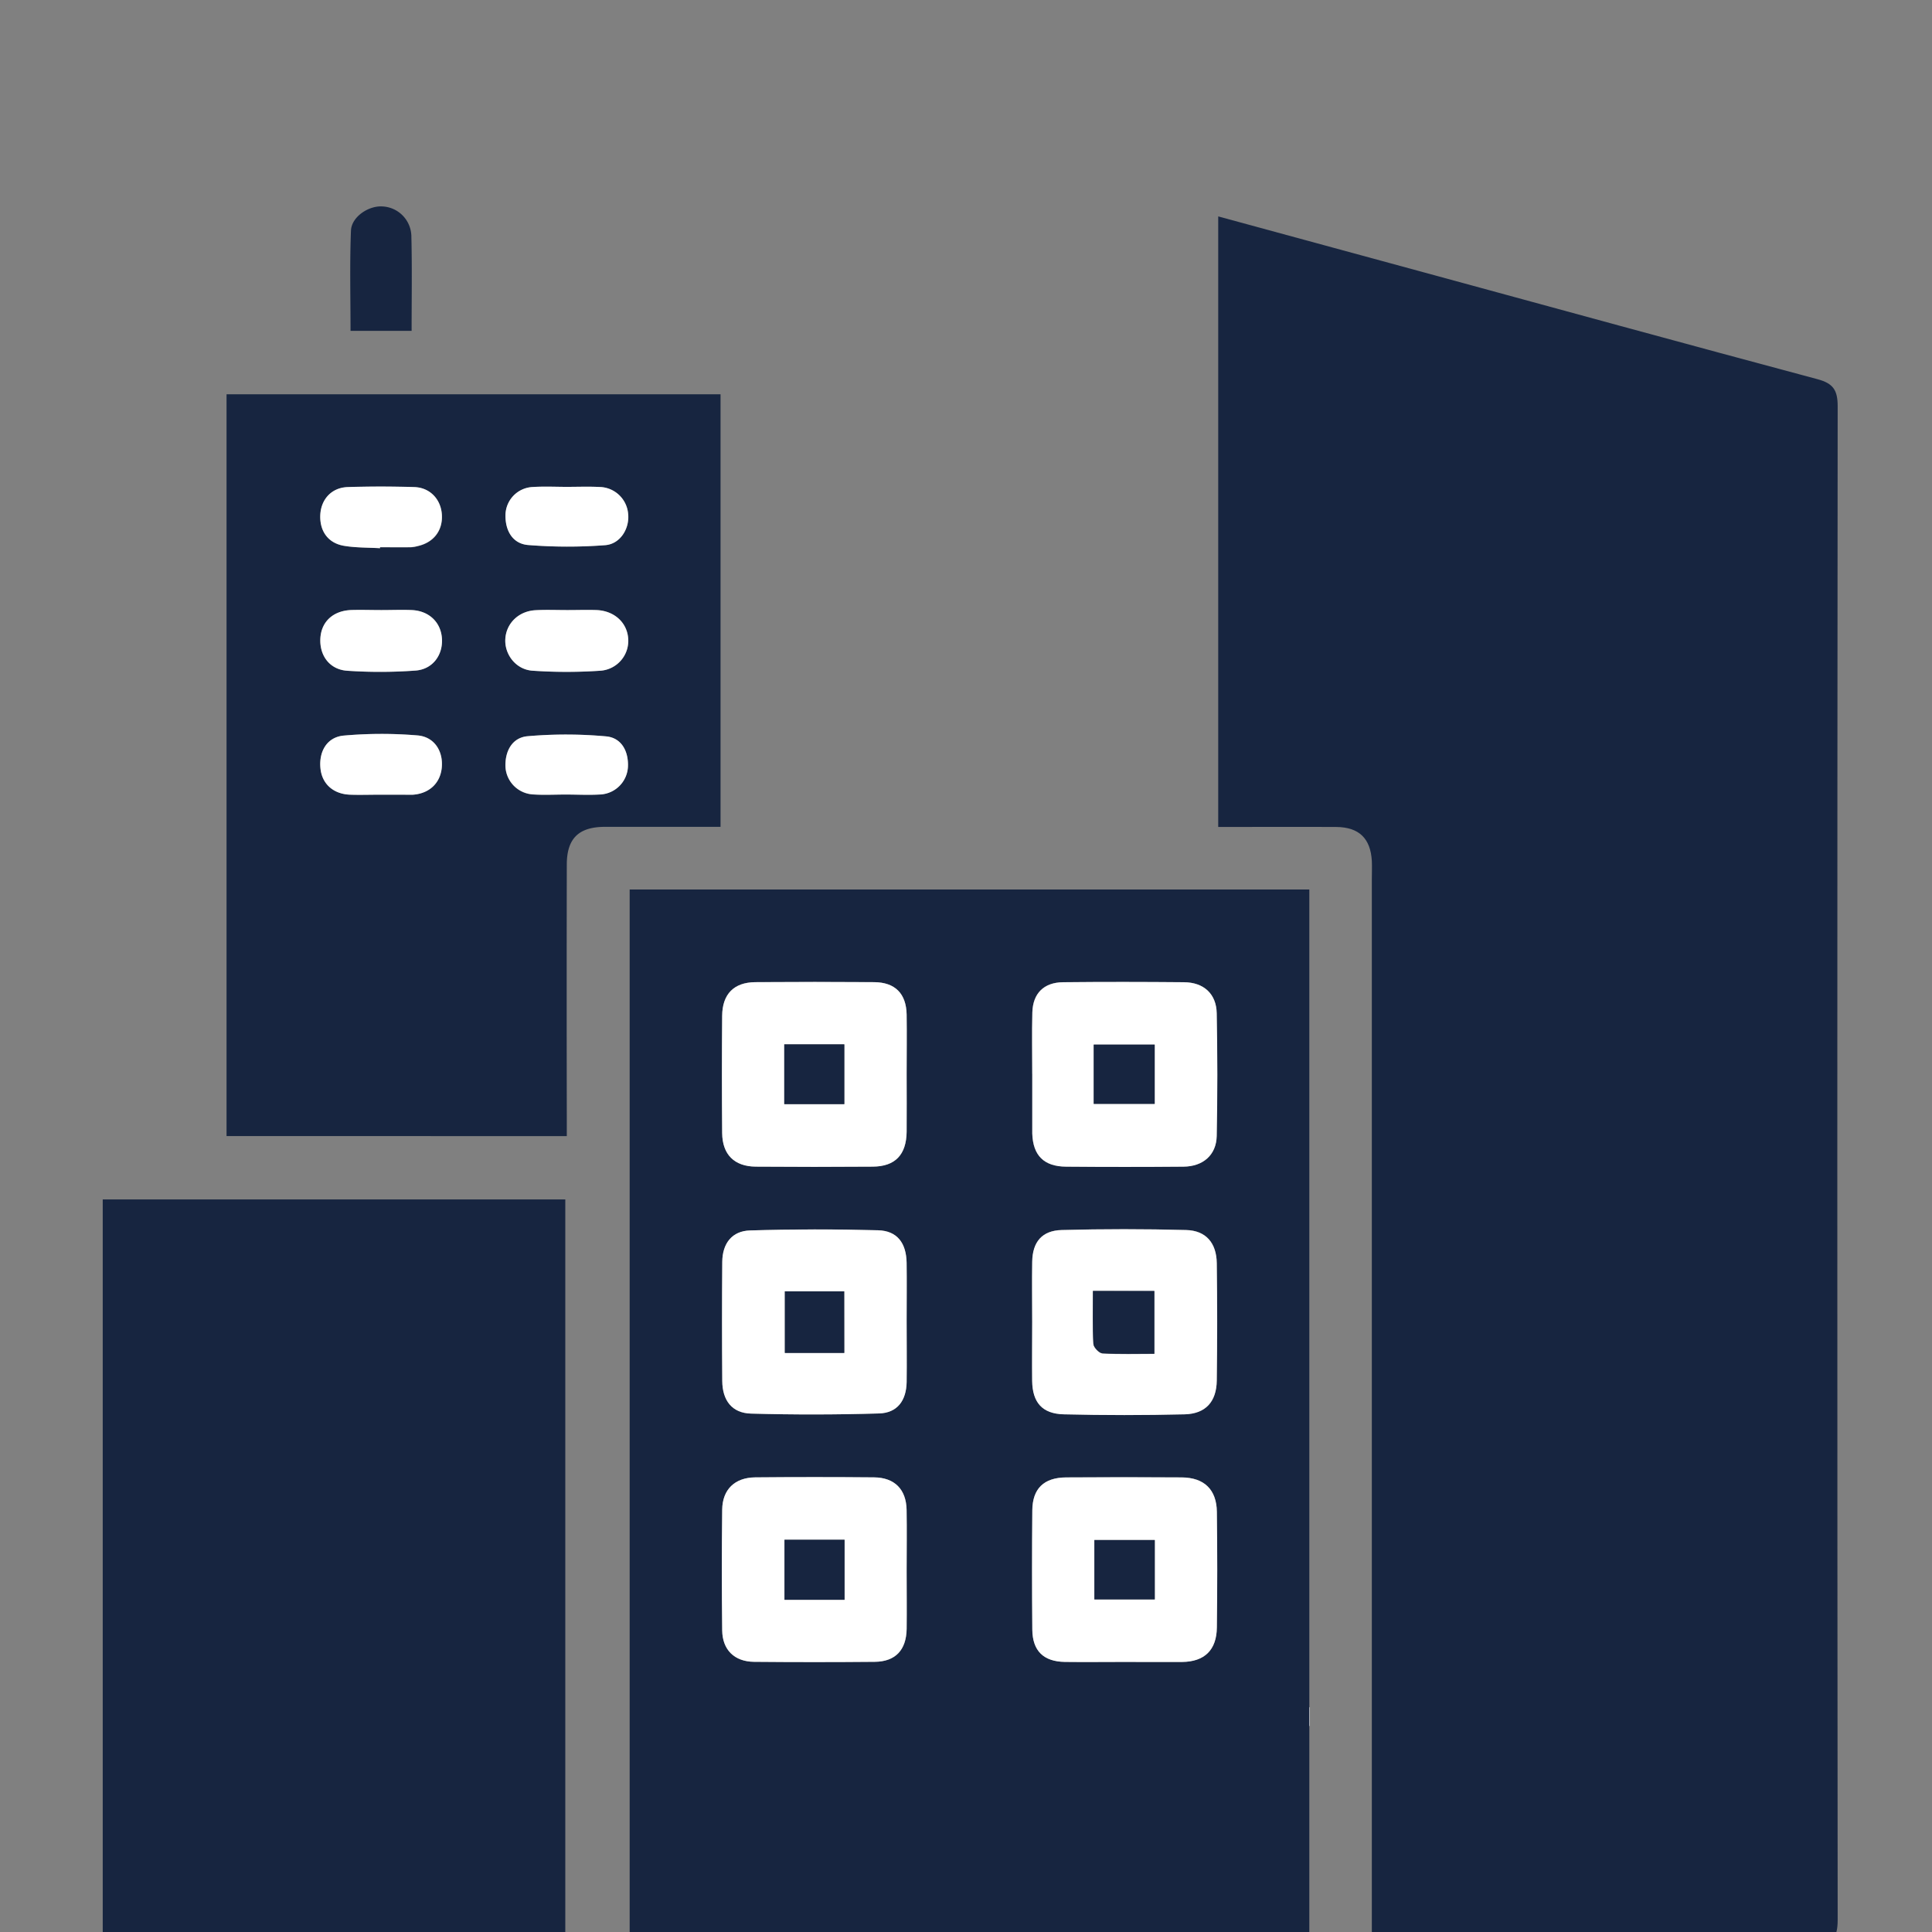 <svg id="Calque_1" data-name="Calque 1" xmlns="http://www.w3.org/2000/svg" viewBox="0 0 800 800"><rect x="0" y="0" width="800" height="800" fill="#808080" stroke="none"/><defs><style>.cls-1{fill:#fff;}.cls-2{fill:#172540;}</style></defs><path class="cls-1" d="M493.07,714.69v-7.75h49.24v7.75Z"/><path class="cls-1" d="M669.14,706.82v7.89h-46v-7.89Z"/><path class="cls-2" d="M568.05,804.2V364c0-2.49.11-5,0-7.48-.53-9.37-5.32-14-14.72-14.09-16.15-.09-32.3,0-48.89,0V89.61c28.56,7.77,56.8,15.44,85,23.13,54.39,14.81,108.74,29.72,163.19,44.29,6.47,1.74,8.32,4.53,8.31,11.22q-.3,313.37,0,626.74c0,7.82-2.25,9.41-9.62,9.38-58.07-.3-116.15-.17-174.22-.17Z"/><path class="cls-2" d="M542.16,803.66H260.73V368.32H542.16ZM375.42,546.85c0-8,.1-16,0-23.92-.13-8.23-3.91-13.29-11.81-13.5q-26.5-.74-53,.07c-7.45.22-11.46,5.36-11.53,13q-.22,24.66,0,49.35c.06,8.09,4.08,13.28,11.9,13.49,17.66.49,35.37.47,53-.06,7.53-.23,11.31-5.28,11.45-13C375.53,563.81,375.41,555.33,375.42,546.85Zm52,.26c0,8.23-.11,16.45,0,24.67.14,8.91,4.17,13.62,13.12,13.83q25,.58,50.07,0c8.65-.21,13.14-5.2,13.25-14q.33-24.29,0-48.59c-.12-8.41-4.51-13.51-12.67-13.72q-25.77-.65-51.55,0c-8.12.21-12,5-12.2,13.1S427.42,538.89,427.41,547.11Zm-52-102.38c0-8.21.12-16.42,0-24.63-.16-8.66-4.77-13.34-13.42-13.41q-24.62-.19-49.23,0c-8.89.07-13.67,4.92-13.74,13.95q-.19,24.25,0,48.51c.08,8.89,5,13.85,13.9,13.93q24.24.21,48.49,0c9.29-.07,13.91-4.95,14-14.48C375.49,460.64,375.42,452.68,375.42,444.73Zm52-.05h0v23.19c0,.5,0,1,0,1.5.3,9.06,4.81,13.65,14,13.71q24.3.18,48.62,0c8.07-.07,13.58-4.81,13.75-12.68.37-16.95.35-33.92,0-50.87-.16-8.06-5.43-12.76-13.51-12.82-16.71-.13-33.41-.16-50.12,0-7.95.08-12.5,4.62-12.71,12.53C427.26,427.72,427.43,436.2,427.43,444.68Zm-52,205.94c0-8.46.12-16.92,0-25.37s-4.94-13.41-13.46-13.49q-24.62-.25-49.24,0c-8.45.08-13.57,5-13.66,13.38q-.27,25,0,50c.1,8.07,5.09,12.92,13.18,13q25,.23,50,0c8.53-.08,13.06-4.87,13.2-13.63C375.52,666.54,375.42,658.58,375.42,650.62Zm90.15,37.55c8,0,16,.07,23.94,0,9.27-.11,14.28-4.9,14.39-14.31q.28-23.93,0-47.87c-.12-9.25-5.29-14.18-14.55-14.24q-23.94-.15-47.87,0c-9.24.06-13.94,4.6-14,13.65q-.21,24.69,0,49.37c.08,8.8,4.64,13.23,13.44,13.38C449.12,688.27,457.35,688.17,465.57,688.17Z"/><path class="cls-2" d="M234.08,803.89H42.54V496.66H234.08Z"/><path class="cls-2" d="M93.81,470.42V163.26H298.36V342.38H265.94c-5.24,0-10.47,0-15.71,0-10.63.09-15.5,4.83-15.53,15.55q-.1,52,0,104v8.51Zm141-268.82v0c-4.71,0-9.45-.24-14.14.06a11.8,11.8,0,0,0-11.34,11.6c-.11,6.43,2.91,11.87,9.35,12.42a204.14,204.14,0,0,0,31.86.07c6.32-.46,10.23-6.92,9.58-13a12.13,12.13,0,0,0-11.91-11.1C243.73,201.42,239.25,201.6,234.78,201.6ZM234.22,329c4.71,0,9.45.23,14.15-.06A12.1,12.1,0,0,0,260,317.57c.29-6.43-2.65-12.06-9-12.65a183,183,0,0,0-32.52-.07c-6.37.56-9.39,6.1-9.2,12.55A12.11,12.11,0,0,0,220.81,329C225.26,329.27,229.75,329,234.22,329ZM158,252.62c-4.22,0-8.44-.15-12.65,0-7.53.32-12.36,4.93-12.7,11.83-.34,7.06,3.86,12.82,11.15,13.31a200.26,200.26,0,0,0,28.25-.08c7.24-.56,11.49-6.62,10.93-13.52-.53-6.54-5.33-11.15-12.33-11.52C166.41,252.44,162.19,252.62,158,252.62Zm77.16,0c-4.48,0-9-.2-13.42.05-6.83.37-11.91,5.24-12.45,11.57-.56,6.5,4.16,13,11.2,13.47a205.45,205.45,0,0,0,28.29,0,12.41,12.41,0,0,0,11.36-13.35c-.48-6.6-5.76-11.44-13.06-11.75C243.08,252.48,239.1,252.62,235.13,252.63Zm-77.66,76.44h12c.5,0,1,0,1.49,0,6.75-.49,11.29-4.72,11.95-11.11.71-6.8-2.94-12.85-10-13.44a177.63,177.63,0,0,0-30.51.06c-7,.63-10.42,6.57-9.71,13.59.63,6.33,5.2,10.55,12.07,10.88C149,329.21,153.23,329.05,157.47,329.07ZM157.36,227v-.35c4.24,0,8.47,0,12.7,0a14.22,14.22,0,0,0,2.94-.49c6.57-1.48,10.33-6.35,10-12.87s-4.89-11.34-11.4-11.54c-9.2-.29-18.43-.3-27.63,0-6.62.21-11,5.06-11.32,11.52-.31,6.7,3.24,11.72,9.88,12.8C147.37,226.81,152.4,226.68,157.36,227Z"/><path class="cls-2" d="M170.44,137H145.15c0-13.93-.37-27.75.18-41.52.24-5.73,7.32-10.37,13-10a12.59,12.59,0,0,1,12,12C170.66,110.39,170.44,123.29,170.44,137Z"/><path class="cls-1" d="M375.42,546.85c0,8.48.11,17,0,25.43-.14,7.76-3.92,12.81-11.45,13-17.66.53-35.37.55-53,.06-7.82-.21-11.84-5.4-11.9-13.49q-.19-24.67,0-49.35c.07-7.68,4.08-12.82,11.53-13q26.5-.79,53-.07c7.9.21,11.68,5.27,11.81,13.5C375.52,530.9,375.42,538.88,375.42,546.85Zm-25.83,13.36V534.73H325v25.48Z"/><path class="cls-1" d="M427.41,547.11c0-8.22-.12-16.45,0-24.67s4.08-12.89,12.2-13.1q25.75-.7,51.55,0c8.16.21,12.55,5.31,12.67,13.72q.33,24.3,0,48.59c-.11,8.76-4.6,13.75-13.25,14q-25,.61-50.07,0c-8.95-.21-13-4.92-13.12-13.83C427.3,563.56,427.41,555.34,427.41,547.11Zm25.15-12.56c0,7.71-.21,14.85.18,22,.07,1.43,2.37,3.83,3.74,3.91,7.08.4,14.19.18,21.49.18v-26Z"/><path class="cls-1" d="M375.42,444.73c0,7.95.07,15.91,0,23.87-.1,9.53-4.72,14.41-14,14.48q-24.24.19-48.49,0c-8.87-.08-13.82-5-13.9-13.93q-.21-24.25,0-48.51c.07-9,4.85-13.88,13.74-13.95q24.61-.18,49.23,0c8.65.07,13.26,4.75,13.42,13.41C375.54,428.31,375.42,436.52,375.42,444.73Zm-50.67,12.46h24.86V432.45H324.75Z"/><path class="cls-1" d="M427.43,444.68c0-8.48-.17-17,.05-25.43.21-7.91,4.76-12.45,12.71-12.53,16.71-.18,33.41-.15,50.12,0,8.08.06,13.35,4.76,13.51,12.82.32,17,.34,33.92,0,50.87-.17,7.87-5.68,12.61-13.75,12.68q-24.32.21-48.62,0c-9.2-.06-13.71-4.65-14-13.71,0-.5,0-1,0-1.5V444.68Zm50.7-12.13H452.89v24.53h25.24Z"/><path class="cls-1" d="M375.42,650.62c0,8,.1,15.92,0,23.87-.14,8.76-4.67,13.55-13.2,13.63q-25,.23-50,0c-8.09-.08-13.08-4.93-13.18-13q-.3-25,0-50c.09-8.33,5.21-13.3,13.66-13.38q24.61-.22,49.24,0c8.52.08,13.31,5,13.46,13.49S375.42,642.16,375.42,650.62Zm-25.71-13H324.84v24.84h24.87Z"/><path class="cls-1" d="M465.57,688.17c-8.22,0-16.45.1-24.68,0-8.8-.15-13.36-4.58-13.44-13.38q-.22-24.68,0-49.37c.08-9,4.78-13.59,14-13.65q23.92-.18,47.87,0c9.26.06,14.43,5,14.55,14.24q.32,23.92,0,47.87c-.11,9.41-5.12,14.2-14.39,14.31C481.53,688.24,473.55,688.17,465.57,688.17Zm12.59-50.47h-25v24.58h25Z"/><path class="cls-1" d="M234.78,201.6c4.47,0,8.95-.18,13.4.05a12.13,12.13,0,0,1,11.91,11.1c.65,6.11-3.26,12.57-9.58,13a204.14,204.14,0,0,1-31.86-.07c-6.44-.55-9.46-6-9.35-12.42a11.8,11.8,0,0,1,11.34-11.6c4.69-.3,9.43-.06,14.14-.06Z"/><path class="cls-1" d="M234.22,329c-4.47,0-9,.25-13.41-.06A12.11,12.11,0,0,1,209.3,317.4c-.19-6.45,2.83-12,9.2-12.55a183,183,0,0,1,32.52.07c6.37.59,9.31,6.22,9,12.65A12.1,12.1,0,0,1,248.37,329C243.67,329.26,238.93,329,234.22,329Z"/><path class="cls-1" d="M158,252.62c4.22,0,8.44-.18,12.65,0,7,.37,11.8,5,12.33,11.52.56,6.9-3.69,13-10.93,13.52a200.26,200.26,0,0,1-28.25.08c-7.29-.49-11.49-6.25-11.15-13.31.34-6.9,5.17-11.51,12.7-11.83C149.53,252.47,153.75,252.62,158,252.62Z"/><path class="cls-1" d="M235.13,252.62c4,0,8-.14,11.92,0,7.3.31,12.58,5.15,13.06,11.75a12.41,12.41,0,0,1-11.36,13.35,205.45,205.45,0,0,1-28.29,0c-7-.5-11.76-7-11.2-13.47.54-6.33,5.62-11.2,12.45-11.57C226.17,252.43,230.65,252.63,235.13,252.62Z"/><path class="cls-1" d="M157.47,329.06c-4.24,0-8.48.15-12.71,0-6.87-.33-11.44-4.55-12.07-10.88-.71-7,2.69-13,9.71-13.59a177.63,177.63,0,0,1,30.51-.06c7,.59,10.68,6.64,10,13.44-.66,6.39-5.2,10.62-11.95,11.11-.49,0-1,0-1.49,0Z"/><path class="cls-1" d="M157.36,227c-5-.29-10-.16-14.86-1-6.64-1.08-10.19-6.1-9.88-12.8.29-6.46,4.7-11.31,11.32-11.52,9.2-.3,18.43-.29,27.63,0,6.51.2,11.05,5.14,11.4,11.54s-3.39,11.39-10,12.87a14.22,14.22,0,0,1-2.94.49c-4.23.06-8.46,0-12.7,0Z"/><path class="cls-2" d="M349.59,560.21H325V534.73h24.55Z"/><path class="cls-2" d="M452.56,534.55H478v26c-7.3,0-14.41.22-21.49-.18-1.37-.08-3.67-2.48-3.74-3.91C452.35,549.4,452.56,542.26,452.56,534.55Z"/><path class="cls-2" d="M324.75,457.19V432.45h24.86v24.74Z"/><path class="cls-2" d="M478.13,432.55v24.53H452.89V432.55Z"/><path class="cls-2" d="M349.71,637.58v24.84H324.84V637.58Z"/><path class="cls-2" d="M478.16,637.7v24.58h-25V637.7Z"/></svg>
